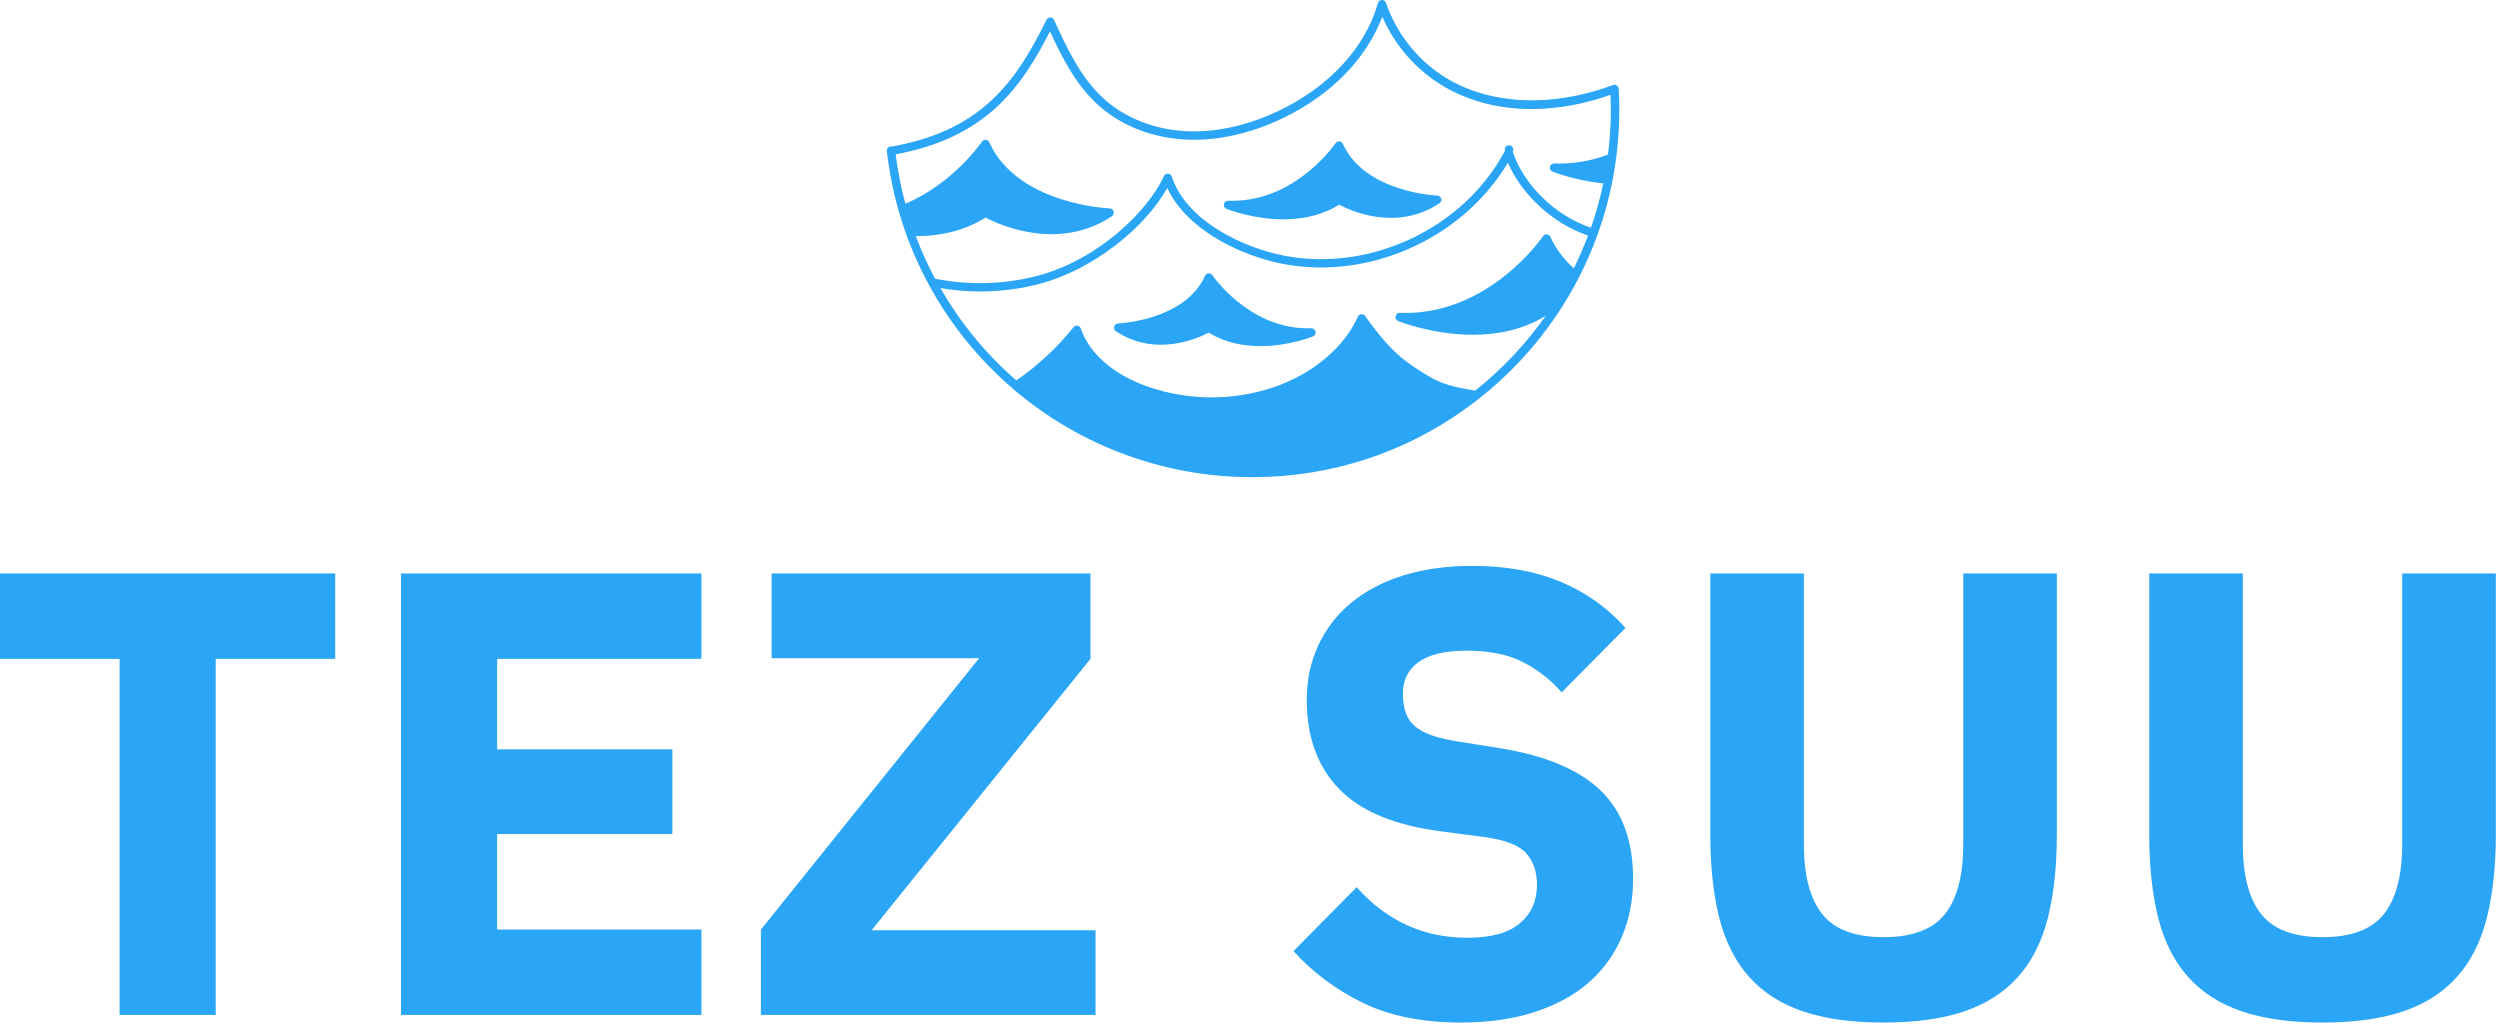 <svg width="296" height="122" viewBox="0 0 296 122" fill="none" xmlns="http://www.w3.org/2000/svg">
<path d="M190.432 21.274C190.596 20.43 190.737 19.583 190.85 18.719L190.76 18.708C188.613 19.55 186.315 19.941 184.01 19.856C184.01 19.856 186.772 20.961 190.397 21.266L190.432 21.274ZM183.589 36.993L183.886 37.036C184.855 35.599 185.738 34.105 186.53 32.563L186.468 32.532C185.105 31.419 183.918 30.02 183.12 28.247C183.12 28.247 176.651 37.954 165.73 37.552C165.73 37.552 175.838 41.595 183.12 36.742C183.12 36.742 183.288 36.844 183.589 36.997V36.993ZM174.628 46.938L174.472 46.738C172.332 46.372 170.592 46.032 168.753 44.891C165.987 43.176 164.397 42.161 161.233 37.707C159.73 41.161 156.089 44.559 151.143 46.274C146.197 47.989 140.67 47.984 135.725 46.254C132.167 45.012 128.714 42.634 127.503 39.063C125.501 41.569 123.133 43.761 120.479 45.563L120.343 45.723C128.116 52.365 138.007 56.007 148.23 55.993C157.795 56.009 167.089 52.82 174.628 46.935V46.938ZM170.147 23.657C170.147 23.657 161.284 23.348 158.534 17.239C158.534 17.239 153.644 24.571 145.393 24.27C145.393 24.27 153.033 27.325 158.534 23.657C158.534 23.657 164.647 27.325 170.147 23.657Z" fill="#2BA6F7"/>
<path d="M143.128 32.86C140.588 38.508 132.394 38.794 132.394 38.794C137.476 42.184 143.128 38.794 143.128 38.794C148.214 42.184 155.276 39.36 155.276 39.36C147.651 39.641 143.128 32.86 143.128 32.86ZM131.397 25.177C131.397 25.177 120.178 24.79 116.694 17.052C116.694 17.052 113.182 22.322 106.979 24.755L106.874 24.786C107.135 25.708 107.428 26.614 107.749 27.513L107.897 27.454C110.745 27.521 113.937 27.017 116.702 25.174C116.702 25.174 124.44 29.818 131.405 25.174L131.397 25.177Z" fill="#2BA6F7"/>
<path d="M191.647 10.532C191.648 10.451 191.628 10.371 191.591 10.3C191.553 10.228 191.499 10.167 191.432 10.121C191.365 10.075 191.289 10.046 191.208 10.037C191.128 10.028 191.047 10.038 190.971 10.067C183.483 12.86 175.862 12.395 170.573 8.813C167.573 6.778 165.273 3.77 164.101 0.337C164.069 0.234 164.003 0.145 163.915 0.085C163.826 0.024 163.72 -0.006 163.612 0.001C163.506 0.004 163.404 0.041 163.32 0.106C163.236 0.171 163.176 0.262 163.147 0.364C161.675 5.594 157.425 10.224 151.487 13.079C147.89 14.809 144.171 15.657 140.741 15.544C136.843 15.407 133.265 14.032 130.667 11.669C127.917 9.169 126.261 5.552 124.8 2.36C124.761 2.274 124.699 2.201 124.62 2.149C124.541 2.097 124.45 2.069 124.355 2.067H124.347C124.254 2.066 124.163 2.092 124.084 2.141C124.006 2.19 123.942 2.261 123.902 2.345C120.535 9.141 116.601 15.404 105.64 17.337C105.628 17.337 105.612 17.344 105.6 17.348C105.566 17.34 105.534 17.328 105.5 17.328C105.428 17.328 105.356 17.343 105.289 17.374C105.223 17.404 105.165 17.449 105.118 17.504C105.071 17.56 105.036 17.625 105.017 17.695C104.998 17.766 104.995 17.839 105.007 17.911C105.274 20.282 105.737 22.627 106.39 24.922C106.648 25.825 106.944 26.754 107.273 27.684C109.844 34.831 114.239 41.182 120.022 46.107C127.892 52.812 137.893 56.496 148.232 56.497C158.01 56.497 167.245 53.33 174.94 47.334C178.568 44.509 181.728 41.13 184.303 37.322C185.285 35.868 186.177 34.356 186.975 32.794C187.805 31.168 188.532 29.492 189.151 27.775C189.907 25.69 190.499 23.55 190.921 21.373C191.088 20.502 191.229 19.634 191.341 18.791C191.707 16.056 191.812 13.292 191.654 10.537H191.647V10.532ZM107.479 25.087C112.303 23.095 115.444 19.513 116.608 18.013C119.647 23.614 126.616 25.13 129.78 25.533C123.542 28.603 117.018 24.79 116.952 24.747C116.871 24.698 116.778 24.673 116.683 24.675C116.588 24.677 116.496 24.706 116.417 24.759C114.155 26.267 111.358 27.005 108.085 26.954C107.87 26.334 107.669 25.709 107.483 25.079L107.479 25.087ZM148.225 55.493C138.328 55.493 128.742 52.037 121.12 45.723C123.434 44.106 125.529 42.196 127.35 40.04C128.667 42.938 131.608 45.348 135.561 46.727C138.102 47.613 140.774 48.065 143.464 48.063C146.144 48.063 148.776 47.622 151.307 46.747C155.729 45.212 159.487 42.169 161.319 38.684C164.261 42.7 165.886 43.708 168.491 45.317C170.14 46.337 171.694 46.743 173.593 47.091C166.226 52.587 157.48 55.493 148.234 55.493H148.225ZM183.655 36.466C183.479 36.372 183.378 36.314 183.37 36.31C183.289 36.261 183.196 36.236 183.101 36.238C183.007 36.24 182.914 36.269 182.835 36.321C178.139 39.451 172.135 38.728 168.683 37.911C176.374 36.915 181.468 31.185 183.027 29.196C183.73 30.497 184.691 31.669 185.882 32.696C185.204 33.989 184.46 35.246 183.652 36.462L183.655 36.466ZM186.35 31.778C185.135 30.693 184.198 29.438 183.565 28.04C183.529 27.959 183.471 27.889 183.398 27.838C183.325 27.786 183.24 27.755 183.151 27.748C183.063 27.74 182.974 27.756 182.893 27.795C182.813 27.833 182.744 27.892 182.694 27.966C182.632 28.06 176.249 37.435 165.737 37.044C165.619 37.039 165.503 37.077 165.41 37.15C165.317 37.223 165.253 37.327 165.229 37.443C165.205 37.558 165.222 37.678 165.278 37.782C165.334 37.886 165.425 37.966 165.534 38.009C165.796 38.11 169.698 39.638 174.389 39.638C177.182 39.638 180.26 39.095 183.014 37.388C180.665 40.732 177.847 43.721 174.647 46.263C174.614 46.251 174.581 46.242 174.546 46.235C172.316 45.853 170.726 45.521 169.006 44.455C166.37 42.821 164.776 41.833 161.632 37.407C161.581 37.335 161.511 37.278 161.43 37.242C161.349 37.206 161.26 37.191 161.172 37.2C161.084 37.21 161 37.242 160.928 37.294C160.857 37.346 160.8 37.416 160.764 37.497C159.217 41.056 155.464 44.232 150.967 45.79C146.08 47.481 140.765 47.474 135.881 45.77C131.858 44.365 128.971 41.857 127.967 38.892C127.938 38.807 127.887 38.732 127.819 38.674C127.751 38.616 127.669 38.577 127.581 38.561C127.493 38.546 127.402 38.554 127.318 38.585C127.235 38.616 127.161 38.669 127.104 38.739C125.168 41.16 122.886 43.283 120.331 45.04C116.746 41.925 113.709 38.23 111.346 34.11C112.901 34.372 114.471 34.509 116.038 34.509C118.491 34.509 120.932 34.192 123.268 33.559C129.218 31.946 135.424 27.204 138.206 22.259C140.394 26.977 146.253 29.911 150.854 31.02C161.354 33.551 173.049 28.516 178.534 19.258C180.179 23.086 183.924 26.52 188.022 27.883C187.527 29.204 186.966 30.5 186.342 31.766L186.35 31.778ZM190.014 20.728C188.98 20.619 187.953 20.447 186.94 20.212C188.061 20.054 189.163 19.79 190.233 19.422C190.167 19.856 190.096 20.294 190.014 20.732V20.728ZM190.389 18.306C188.358 19.075 186.193 19.431 184.022 19.356H184.002C183.887 19.355 183.775 19.395 183.686 19.468C183.597 19.54 183.536 19.642 183.514 19.755C183.49 19.87 183.507 19.99 183.563 20.094C183.619 20.198 183.71 20.278 183.819 20.321C183.929 20.364 186.432 21.356 189.823 21.716C189.454 23.493 188.969 25.244 188.37 26.958C184.178 25.571 180.385 21.888 179.108 17.938C179.148 17.865 179.168 17.783 179.168 17.7C179.168 17.616 179.147 17.535 179.107 17.462C179.068 17.388 179.011 17.326 178.941 17.28C178.872 17.235 178.792 17.207 178.709 17.2C178.627 17.192 178.543 17.206 178.467 17.238C178.39 17.271 178.323 17.322 178.271 17.387C178.22 17.452 178.185 17.529 178.17 17.611C178.155 17.693 178.161 17.777 178.186 17.856C173.163 27.326 161.514 32.571 151.092 30.063C146.405 28.935 140.358 25.856 138.74 20.907C138.71 20.811 138.651 20.727 138.571 20.666C138.492 20.604 138.396 20.568 138.295 20.563C138.195 20.557 138.095 20.581 138.008 20.633C137.922 20.685 137.853 20.761 137.811 20.853C135.818 25.146 129.951 30.723 123.006 32.607C119.123 33.657 114.936 33.806 110.904 33.037C110.848 33.025 110.789 33.025 110.732 33.037C109.855 31.398 109.086 29.702 108.431 27.962C111.622 27.95 114.4 27.212 116.697 25.762C118.177 26.544 125.263 29.861 131.657 25.595C131.745 25.536 131.813 25.45 131.849 25.351C131.886 25.251 131.89 25.142 131.861 25.04C131.833 24.938 131.772 24.847 131.688 24.782C131.605 24.717 131.502 24.68 131.396 24.677C131.286 24.673 120.451 24.216 117.134 16.849C117.098 16.768 117.04 16.698 116.967 16.647C116.894 16.595 116.809 16.564 116.72 16.557C116.632 16.549 116.543 16.566 116.462 16.604C116.382 16.642 116.313 16.701 116.263 16.775C116.228 16.825 112.915 21.705 107.196 24.118C106.678 22.198 106.294 20.244 106.048 18.271C116.775 16.298 120.946 10.333 124.314 3.716C125.716 6.746 127.357 10.016 129.986 12.403C132.759 14.927 136.564 16.391 140.701 16.54C144.299 16.665 148.174 15.778 151.916 13.977C157.599 11.247 161.81 6.927 163.662 1.981C165.015 5.081 167.215 7.736 170.01 9.641C175.494 13.356 182.998 13.927 190.682 11.231C190.705 11.817 190.721 12.407 190.721 12.993C190.721 14.766 190.603 16.552 190.385 18.306H190.389Z" fill="#2BA6F7"/>
<path d="M170.167 23.157C170.081 23.157 161.581 22.782 158.995 17.032C158.959 16.951 158.901 16.88 158.828 16.829C158.756 16.777 158.67 16.746 158.581 16.739C158.493 16.733 158.404 16.749 158.324 16.788C158.244 16.826 158.175 16.885 158.124 16.958C158.077 17.028 153.296 24.059 145.417 23.766C145.299 23.761 145.183 23.798 145.09 23.871C144.997 23.944 144.932 24.047 144.908 24.163C144.883 24.278 144.901 24.399 144.957 24.503C145.013 24.607 145.104 24.688 145.214 24.731C145.409 24.809 148.382 25.97 151.952 25.97C154.092 25.97 156.452 25.552 158.558 24.235C159.851 24.927 165.338 27.465 170.433 24.067C170.521 24.008 170.588 23.922 170.624 23.822C170.661 23.723 170.665 23.614 170.636 23.512C170.608 23.41 170.547 23.319 170.463 23.254C170.38 23.189 170.277 23.152 170.171 23.149L170.167 23.157ZM158.792 23.227C158.711 23.178 158.618 23.153 158.523 23.155C158.428 23.157 158.336 23.186 158.257 23.239C155.027 25.391 150.96 25.106 148.315 24.567C153.683 23.626 157.21 19.767 158.456 18.188C160.808 22.341 165.882 23.61 168.507 23.993C163.73 26.11 158.846 23.259 158.792 23.227ZM155.257 38.86C155.109 38.868 154.967 38.868 154.823 38.868C147.835 38.868 143.585 32.645 143.546 32.583C143.497 32.508 143.429 32.448 143.348 32.41C143.268 32.371 143.178 32.355 143.089 32.363C143 32.37 142.914 32.4 142.841 32.452C142.768 32.504 142.711 32.575 142.675 32.657C140.296 37.954 132.46 38.294 132.382 38.297C132.276 38.301 132.175 38.339 132.091 38.404C132.008 38.469 131.947 38.559 131.917 38.661C131.889 38.763 131.893 38.871 131.93 38.971C131.967 39.07 132.033 39.156 132.121 39.215C136.816 42.348 141.878 40.035 143.113 39.383C145.066 40.598 147.241 40.981 149.222 40.981C152.531 40.981 155.281 39.907 155.46 39.833C155.57 39.789 155.66 39.708 155.716 39.605C155.771 39.501 155.789 39.381 155.765 39.266C155.74 39.151 155.675 39.048 155.583 38.976C155.49 38.903 155.375 38.865 155.257 38.868V38.86ZM143.405 38.376C143.326 38.325 143.234 38.297 143.139 38.294C143.045 38.292 142.952 38.316 142.87 38.364C142.82 38.395 138.405 40.969 134.05 39.122C136.503 38.747 141.053 37.552 143.206 33.805C144.378 35.278 147.557 38.719 152.374 39.637C149.936 40.107 146.305 40.309 143.405 38.376Z" fill="#2BA6F7"/>
<path d="M25.54 78.01H39.69V67.9H0V78.01H14.16V120.17H25.54V78.01ZM47.48 120.17H83.05V110.06H58.86V98.75H79.61V88.72H58.86V78.01H83.05V67.9H47.48V120.17ZM129.71 120.17V110.14H103.2L129.11 78.01V67.9H91.36V77.93H115.93L90.09 110.06V120.17H129.71ZM172.99 121.07C176.24 121.07 179.13 120.66 181.68 119.83C184.22 119.01 186.36 117.85 188.08 116.35C189.8 114.85 191.11 113.06 192.01 110.96C192.91 108.86 193.36 106.57 193.36 104.07C193.36 99.53 192.06 96.02 189.47 93.55C186.87 91.08 182.88 89.42 177.48 88.57L172.32 87.74C170.12 87.39 168.54 86.82 167.56 86.02C166.59 85.22 166.1 83.92 166.1 82.13C166.1 80.53 166.73 79.28 167.97 78.38C169.22 77.48 171.12 77.04 173.67 77.04C176.36 77.04 178.6 77.5 180.37 78.42C182.14 79.34 183.65 80.53 184.9 81.98L192.46 74.34C190.31 71.94 187.74 70.12 184.75 68.87C181.75 67.62 178.28 67 174.34 67C171.24 67 168.49 67.39 166.06 68.16C163.64 68.93 161.6 70.02 159.92 71.42C158.25 72.82 156.97 74.49 156.07 76.44C155.17 78.38 154.72 80.53 154.72 82.88C154.72 87.27 156 90.79 158.58 93.44C161.15 96.08 165.2 97.75 170.74 98.45L175.91 99.13C178.36 99.48 179.98 100.14 180.78 101.11C181.58 102.08 181.98 103.3 181.98 104.74C181.98 106.64 181.3 108.16 179.96 109.31C178.61 110.46 176.54 111.03 173.74 111.03C168.55 111.03 164.18 109.04 160.63 105.04L153.15 112.61C155.39 115.1 158.11 117.14 161.31 118.71C164.5 120.28 168.4 121.07 172.99 121.07ZM213.58 67.9H202.5V98.75C202.5 102.6 202.86 105.93 203.58 108.75C204.31 111.57 205.49 113.89 207.14 115.71C208.79 117.54 210.91 118.88 213.51 119.76C216.1 120.63 219.27 121.07 223.02 121.07C226.76 121.07 229.93 120.63 232.53 119.76C235.12 118.88 237.24 117.54 238.89 115.71C240.54 113.89 241.72 111.57 242.45 108.75C243.17 105.93 243.53 102.6 243.53 98.75V67.9H232.45V99.95C232.45 103.64 231.73 106.4 230.28 108.23C228.83 110.05 226.41 110.96 223.02 110.96C219.62 110.96 217.2 110.05 215.75 108.23C214.3 106.4 213.58 103.64 213.58 99.95V67.9ZM265.55 67.9H254.47V98.75C254.47 102.6 254.83 105.93 255.55 108.75C256.28 111.57 257.46 113.89 259.11 115.71C260.76 117.54 262.88 118.88 265.48 119.76C268.07 120.63 271.24 121.07 274.99 121.07C278.73 121.07 281.9 120.63 284.5 119.76C287.09 118.88 289.22 117.54 290.86 115.71C292.51 113.89 293.7 111.57 294.42 108.75C295.14 105.93 295.51 102.6 295.51 98.75V67.9H284.42V99.95C284.42 103.64 283.7 106.4 282.25 108.23C280.8 110.05 278.38 110.96 274.99 110.96C271.59 110.96 269.17 110.05 267.72 108.23C266.28 106.4 265.55 103.64 265.55 99.95V67.9Z" fill="#2BA6F7"/>
</svg>
